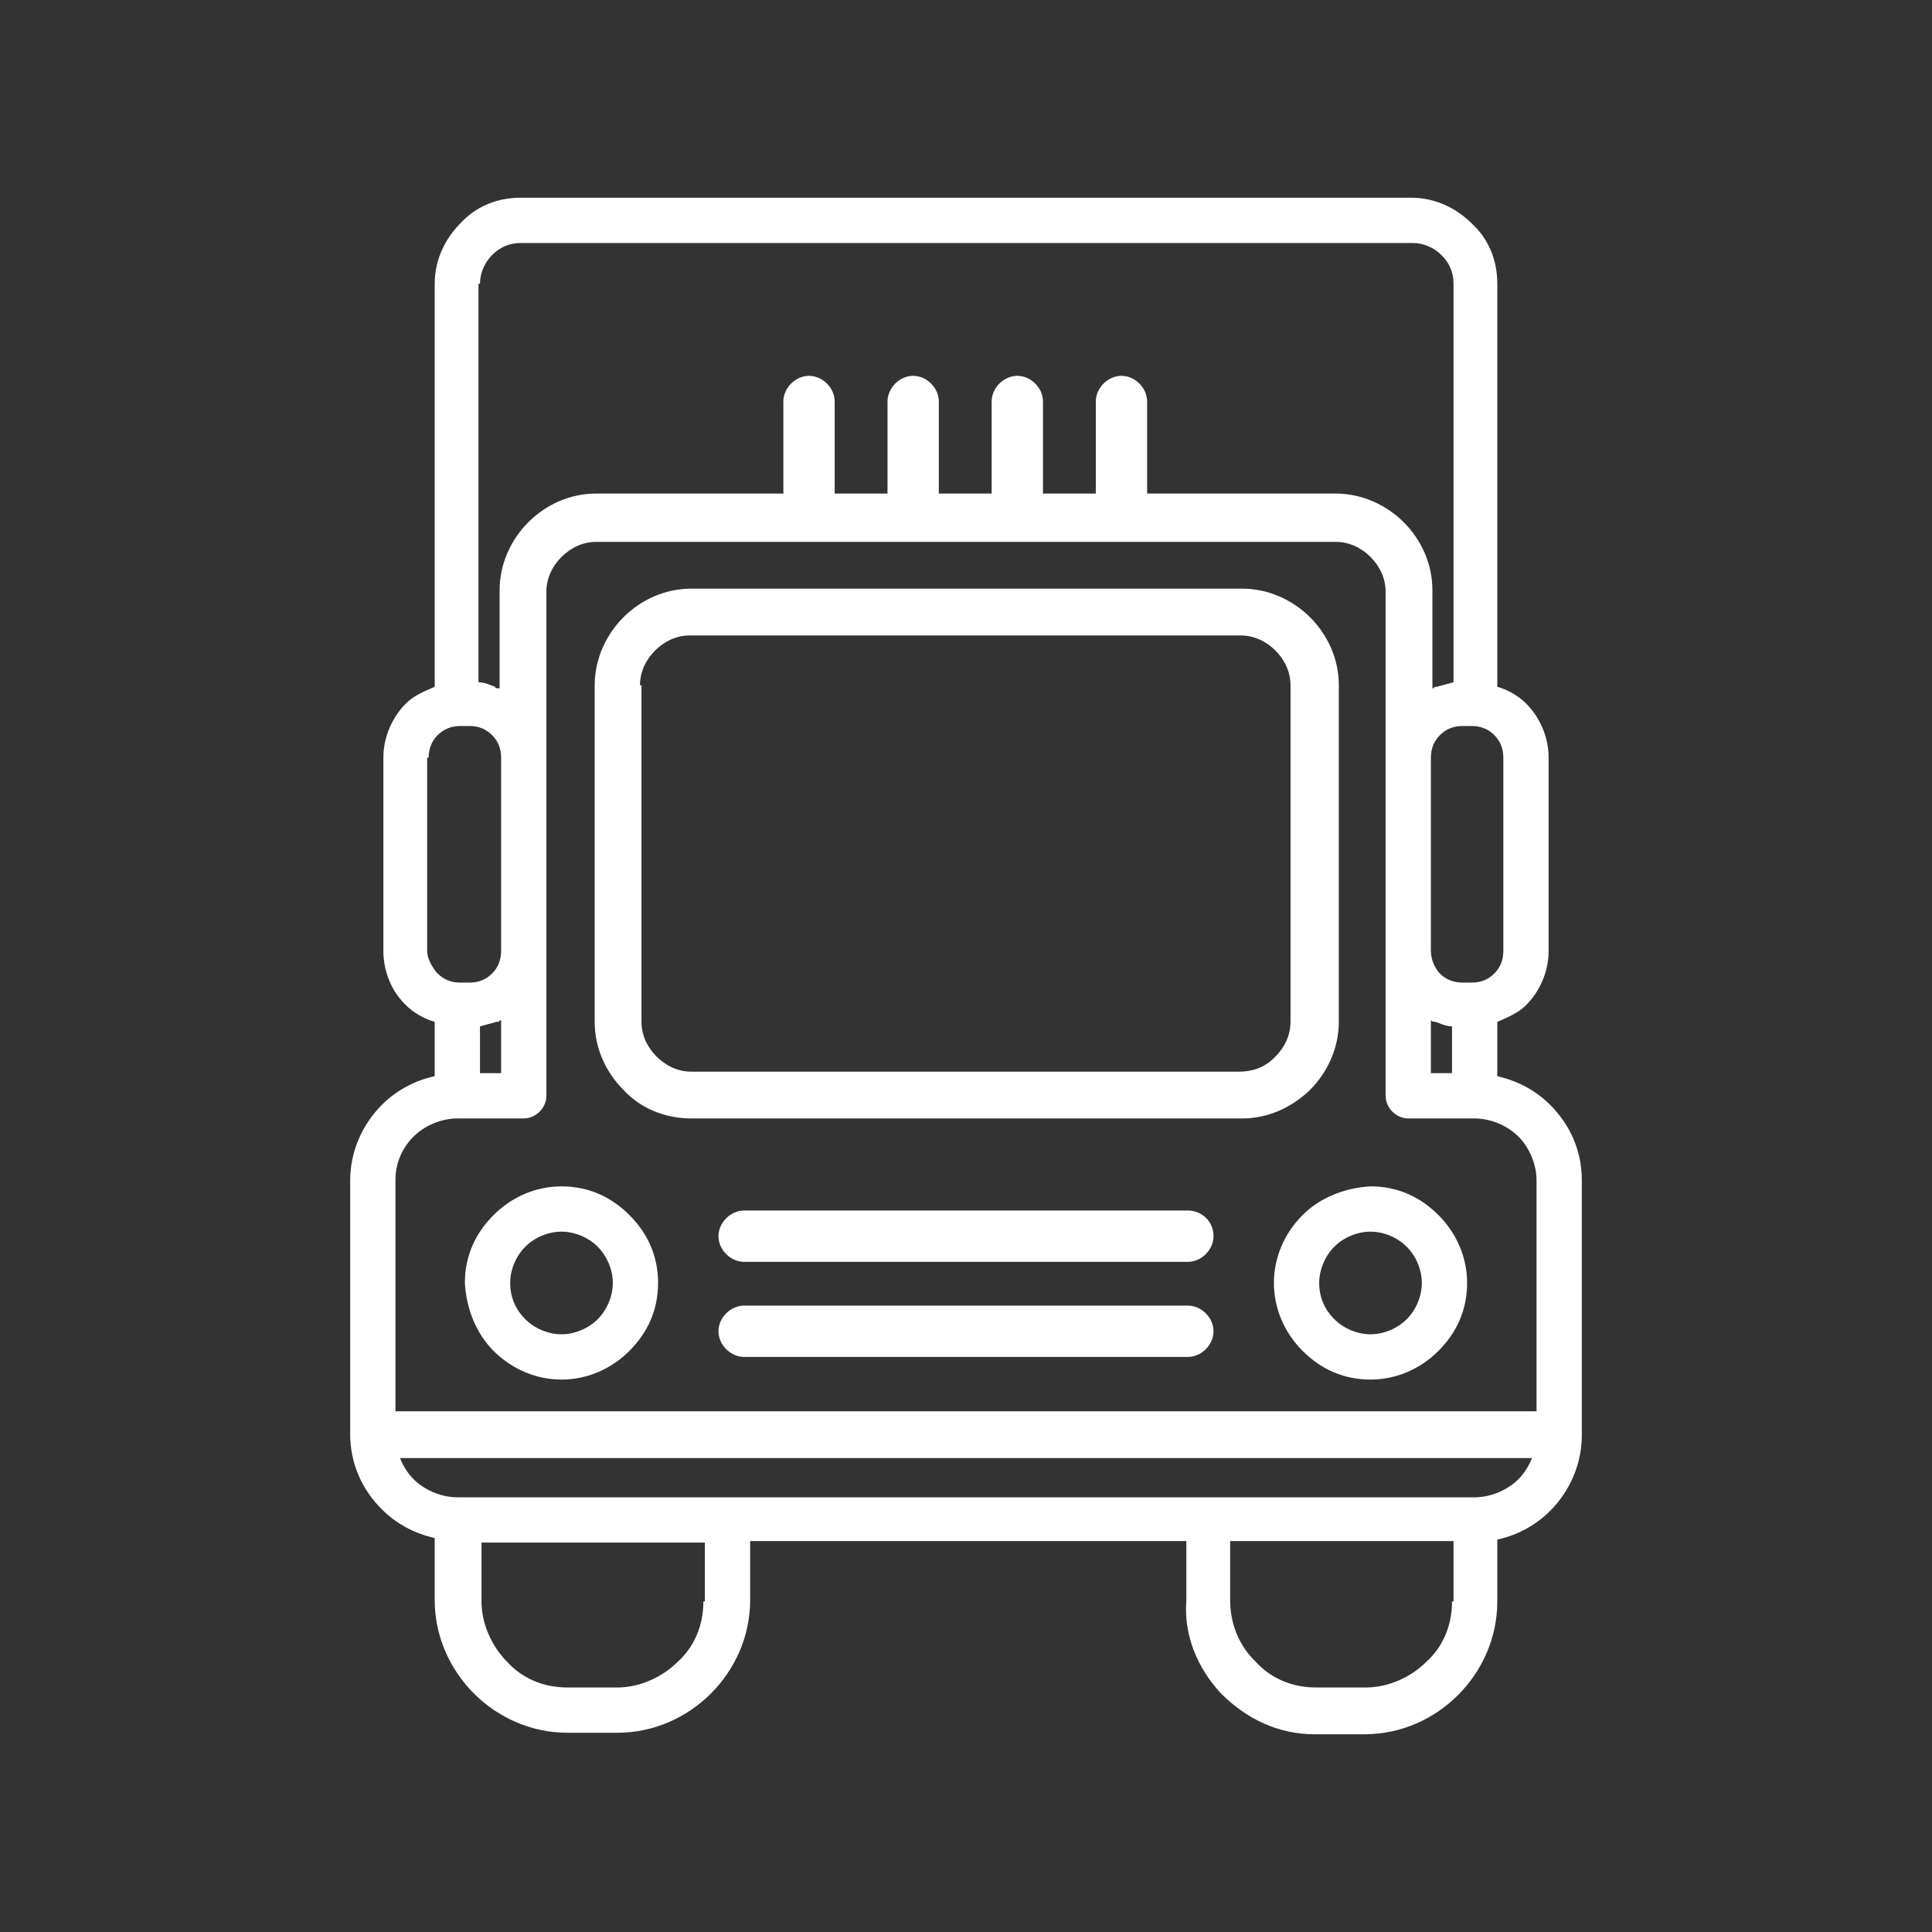 <svg baseProfile="tiny" overflow="scroll" version="1.1" viewBox="0 0 128 128" xml:space="preserve" xmlns="http://www.w3.org/2000/svg" xmlns:xlink="http://www.w3.org/1999/xlink"><rect x="0" y="0" width="128" height="128" fill="#333333" stroke="none"/><g><g id="BACKGROUND"></g><g id="Layer_3"><g><path d="M45.8,74.1h36.5c1.7,0,3.2-0.7,4.4-1.8c0,0,0.1-0.1,0.1-0.1c1.1-1.1,1.9-2.7,1.9-4.5V45.4      c0-1.7-0.7-3.3-1.9-4.5l0,0c-1.1-1.1-2.7-1.9-4.5-1.9H45.8c-1.7,0-3.3,0.7-4.5,1.9c-1.1,1.1-1.9,2.7-1.9,4.5v22.3      c0,1.7,0.7,3.3,1.9,4.5C42.4,73.4,44,74.1,45.8,74.1z M42.4,45.4c0-0.9,0.4-1.7,1-2.3c0.6-0.6,1.4-1,2.3-1h36.5      c0.9,0,1.7,0.4,2.3,1l0,0l0,0c0.6,0.6,1,1.4,1,2.3v22.3c0,0.9-0.4,1.7-1,2.3c0,0,0,0-0.1,0.1c-0.6,0.6-1.4,0.9-2.3,0.9H45.8      c-0.9,0-1.7-0.4-2.3-1c-0.6-0.6-1-1.4-1-2.3V45.4z" fill="#ffffff" opacity="1" original-fill="#1b1b1b"></path><path d="M32.7,89.5L32.7,89.5L32.7,89.5c1.2,1.2,2.8,1.9,4.5,1.9h0c1.7,0,3.3-0.7,4.5-1.9l0,0l0,0l0,0      c1.2-1.2,1.9-2.7,1.9-4.5v0c0-1.8-0.7-3.3-1.9-4.5l0,0c-1.2-1.2-2.7-1.9-4.5-1.9h0c-1.7,0-3.3,0.7-4.5,1.9l0,0l0,0l0,0      c-1.2,1.2-1.9,2.7-1.9,4.5v0C30.9,86.8,31.6,88.4,32.7,89.5L32.7,89.5z M33.8,85c0-0.9,0.4-1.8,1-2.4l0,0c0.6-0.6,1.5-1,2.4-1h0      c0.9,0,1.8,0.4,2.4,1l0,0l0,0c0.6,0.6,1,1.5,1,2.4v0c0,0.9-0.4,1.8-1,2.4l0,0c-0.6,0.6-1.5,1-2.4,1h0c-0.9,0-1.8-0.4-2.4-1l0,0      C34.2,86.8,33.8,86,33.8,85L33.8,85z" fill="#ffffff" opacity="1" original-fill="#1b1b1b"></path><path d="M86.3,80.5L86.3,80.5L86.3,80.5c-1.2,1.2-1.9,2.8-1.9,4.5v0c0,1.7,0.7,3.3,1.9,4.5l0,0l0,0l0,0      c1.2,1.2,2.7,1.9,4.5,1.9h0c1.7,0,3.3-0.7,4.5-1.9l0,0c1.2-1.2,1.9-2.7,1.9-4.5v0c0-1.7-0.7-3.3-1.9-4.5l0,0l0,0l0,0      c-1.2-1.2-2.7-1.9-4.5-1.9h0C89,78.7,87.4,79.4,86.3,80.5L86.3,80.5z M87.4,85c0-0.9,0.4-1.8,1-2.4l0,0c0.6-0.6,1.5-1,2.4-1h0      c0.9,0,1.8,0.4,2.4,1l0,0c0.6,0.6,1,1.5,1,2.4v0c0,0.9-0.4,1.8-1,2.4c-0.6,0.6-1.5,1-2.4,1h0c-0.9,0-1.8-0.4-2.4-1l0,0      C87.8,86.8,87.4,86,87.4,85L87.4,85z" fill="#ffffff" opacity="1" original-fill="#1b1b1b"></path><path d="M80.9,112.2C80.9,112.2,81,112.2,80.9,112.2c1.7,1.7,3.8,2.7,6.2,2.7h3.3c2.4,0,4.6-1,6.2-2.6l0,0      c1.6-1.6,2.6-3.8,2.6-6.2V102c1.4-0.3,2.6-1,3.5-1.9c1.3-1.3,2.1-3.1,2.1-5V78.2c0-2-0.8-3.7-2.1-5c-1-1-2.2-1.6-3.5-1.9v-3.6      c0.7-0.3,1.4-0.6,1.9-1.1l0,0l0,0c0.9-0.9,1.5-2.2,1.5-3.6V50.2c0-1.4-0.6-2.7-1.5-3.6l0,0c-0.5-0.5-1.2-0.9-1.9-1.1V18.8      c0-1.6-0.6-3-1.7-4c-1-1-2.4-1.7-4-1.7H34.5c-1.6,0-3,0.6-4,1.7c-1,1-1.7,2.4-1.7,4v26.7c-0.7,0.3-1.4,0.6-1.9,1.1l0,0l0,0l0,0      c-0.9,0.9-1.5,2.2-1.5,3.6V63c0,1.3,0.5,2.6,1.4,3.5c0,0,0.1,0.1,0.1,0.1c0.5,0.5,1.2,0.9,1.9,1.1v3.6c-1.4,0.3-2.6,1-3.5,1.9      c-1.3,1.3-2.1,3.1-2.1,5V95c0,2,0.8,3.7,2.1,5c1,1,2.2,1.6,3.5,1.9v4.1c0,2.4,1,4.6,2.6,6.2c1.6,1.6,3.8,2.6,6.2,2.6h3.3      c2.4,0,4.6-1,6.2-2.6l0,0c1.6-1.6,2.6-3.8,2.6-6.2v-3.9h28.9v3.9C78.4,108.4,79.4,110.6,80.9,112.2z M96.2,106.1      c0,1.6-0.6,3-1.7,4c-1,1-2.5,1.7-4,1.7h-3.3c-1.6,0-3-0.6-4-1.7c0,0,0,0-0.1-0.1c-1-1-1.6-2.4-1.6-4v-3.9h14.8V106.1z       M94.8,67.6C94.8,67.6,94.9,67.6,94.8,67.6c0.1,0.1,0.2,0.1,0.3,0.1c0.3,0.1,0.7,0.3,1.1,0.3v3.1h-1.4V67.6z M99.6,63      c0,0.6-0.2,1.1-0.6,1.5l0,0c-0.4,0.4-0.9,0.6-1.5,0.6h-0.6c-0.6,0-1.1-0.2-1.5-0.6c0,0,0,0-0.1-0.1C95,64,94.8,63.5,94.8,63      V50.2c0-0.6,0.2-1.1,0.6-1.5l0,0c0.4-0.4,0.9-0.6,1.5-0.6h0.6c0.6,0,1.1,0.2,1.5,0.6l0,0l0,0c0.4,0.4,0.6,0.9,0.6,1.5V63z       M31.8,18.8c0-0.7,0.3-1.4,0.8-1.9s1.1-0.8,1.9-0.8h59.1c0.7,0,1.4,0.3,1.9,0.8c0.5,0.5,0.8,1.1,0.8,1.9v26.4      c-0.4,0.1-0.7,0.2-1.1,0.3c-0.1,0-0.2,0-0.2,0.1c0,0,0,0-0.1,0v-6.5c0-1.7-0.7-3.3-1.9-4.5c-1.1-1.1-2.7-1.9-4.5-1.9H76v-6.1      c0-0.9-0.8-1.7-1.7-1.7c-0.9,0-1.7,0.8-1.7,1.7v6.1h-3.5v-6.1c0-0.9-0.8-1.7-1.7-1.7c-0.9,0-1.7,0.8-1.7,1.7v6.1h-3.5v-6.1      c0-0.9-0.8-1.7-1.7-1.7c-0.9,0-1.7,0.8-1.7,1.7v6.1h-3.5v-6.1c0-0.9-0.8-1.7-1.7-1.7c-0.9,0-1.7,0.8-1.7,1.7v6.1H39.5      c-1.7,0-3.3,0.7-4.5,1.9c-1.1,1.1-1.9,2.7-1.9,4.5v6.5c0,0,0,0-0.1,0c-0.1,0-0.2,0-0.2-0.1c-0.3-0.1-0.7-0.3-1.1-0.3V18.8z       M28.4,50.2c0-0.6,0.2-1.1,0.6-1.5l0,0c0.4-0.4,0.9-0.6,1.5-0.6h0.6c0.6,0,1.1,0.2,1.5,0.6l0,0l0,0c0.4,0.4,0.6,0.9,0.6,1.5V63      c0,0.6-0.2,1.1-0.6,1.5l0,0c-0.4,0.4-0.9,0.6-1.5,0.6h-0.6c-0.6,0-1.1-0.2-1.5-0.6c0,0,0,0-0.1-0.1c-0.3-0.4-0.6-0.9-0.6-1.4      V50.2z M31.8,68c0.4-0.1,0.7-0.2,1.1-0.3c0.1,0,0.2,0,0.2-0.1c0,0,0,0,0.1,0v3.5h-1.4V68z M27.4,75.3c0.7-0.7,1.8-1.2,2.9-1.2      h4.4c0.8,0,1.5-0.7,1.5-1.5V63V50.2V39.2c0-0.9,0.4-1.7,1-2.3c0.6-0.6,1.4-1,2.3-1h49c0.9,0,1.7,0.4,2.3,1c0.6,0.6,1,1.4,1,2.3      v11.1V63v9.6c0,0.8,0.7,1.5,1.5,1.5h4.4c1.1,0,2.2,0.5,2.9,1.2c0.7,0.7,1.2,1.8,1.2,2.9v15.3H26.2V78.2      C26.2,77.1,26.6,76.1,27.4,75.3z M26.5,96.6C26.5,96.6,26.5,96.5,26.5,96.6l75,0c0,0,0,0,0,0c-0.2,0.5-0.5,1-0.9,1.4      c-0.7,0.7-1.8,1.2-2.9,1.2H79.9H48.1H30.3c-1.1,0-2.2-0.5-2.9-1.2C27,97.6,26.7,97.1,26.5,96.6z M46.6,106.1c0,1.6-0.6,3-1.7,4      c-1,1-2.5,1.7-4,1.7h-3.3c-1.6,0-3-0.6-4-1.7c-1-1-1.7-2.5-1.7-4v-3.9h14.8V106.1z" fill="#ffffff" opacity="1" original-fill="#1b1b1b"></path><path d="M78.7,80.2H49.3c-0.9,0-1.7,0.8-1.7,1.7v0c0,0.9,0.8,1.7,1.7,1.7h29.4c0.9,0,1.7-0.8,1.7-1.7v0      C80.4,80.9,79.6,80.2,78.7,80.2z" fill="#ffffff" opacity="1" original-fill="#1b1b1b"></path><path d="M78.7,86.5H49.3c-0.9,0-1.7,0.8-1.7,1.7v0c0,0.9,0.8,1.7,1.7,1.7h29.4c0.9,0,1.7-0.8,1.7-1.7v0      C80.4,87.3,79.6,86.5,78.7,86.5z" fill="#ffffff" opacity="1" original-fill="#1b1b1b"></path></g></g><g id="GUIDELINE"></g></g></svg>